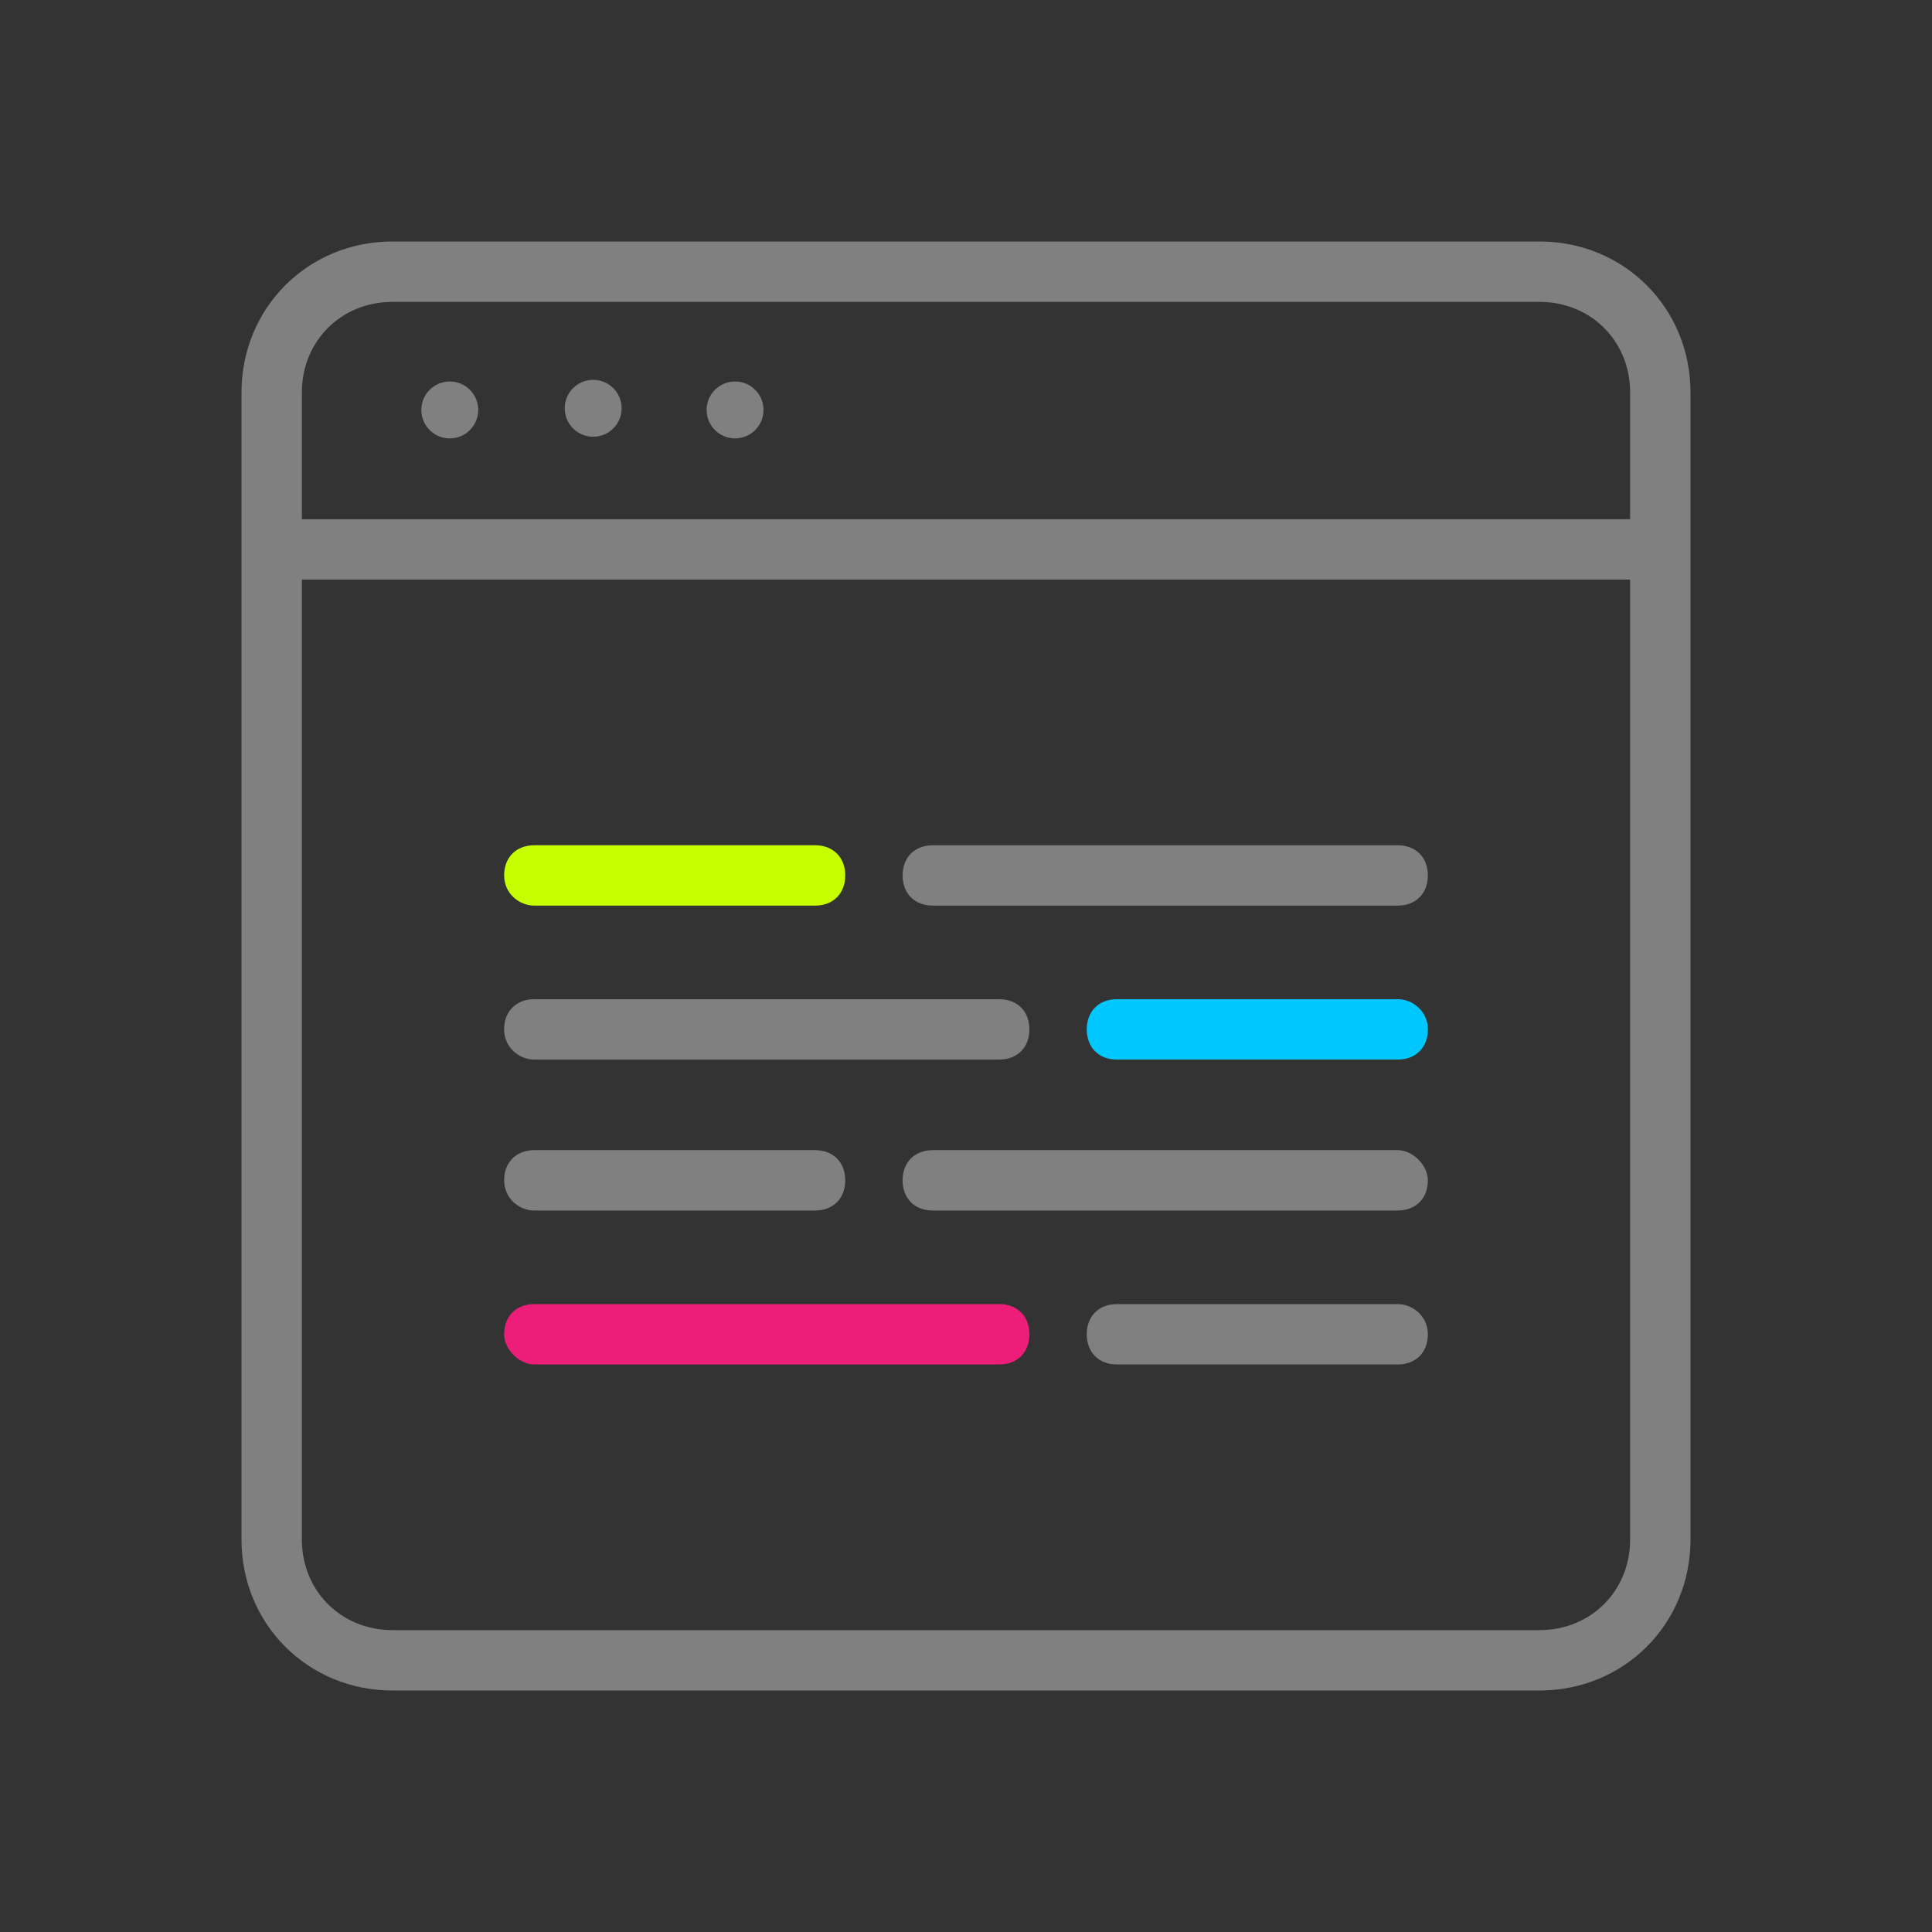 <?xml version="1.0" encoding="utf-8"?>
<!-- Generator: Adobe Illustrator 23.0.3, SVG Export Plug-In . SVG Version: 6.00 Build 0)  -->
<svg version="1.1" id="Layer_1" xmlns="http://www.w3.org/2000/svg" xmlns:xlink="http://www.w3.org/1999/xlink" x="0px" y="0px"
	 viewBox="0 0 256 256" style="enable-background:new 0 0 256 256;" xml:space="preserve">
<rect x="0" y="0" width="256" height="256" fill="#333333" stroke="none"/>
<style type="text/css">
	.st0{fill:#808080;}
	.st1{fill:#C8FF00;}
	.st2{fill:#00C8FF;}
	.st3{fill:#ED1E79;}
</style>
<path class="st0" d="M204,32H52c-11.2,0-20,8.8-20,20v152c0,11.2,8.8,20,20,20h152c11.2,0,20-8.8,20-20V52C224,40.8,215.2,32,204,32
	z M216,204c0,6.8-5.2,12-12,12H52c-6.8,0-12-5.2-12-12V76.8h176V204z M216,68.8H40V52c0-6.8,5.2-12,12-12h152c6.8,0,12,5.2,12,12
	V68.8z"/>
<path class="st1" d="M70.8,120H108c2.4,0,4-1.6,4-4s-1.6-4-4-4H70.8c-2.4,0-4,1.6-4,4S68.8,120,70.8,120z"/>
<path class="st0" d="M123.6,120h61.6c2.4,0,4-1.6,4-4s-1.6-4-4-4h-61.6c-2.4,0-4,1.6-4,4S121.2,120,123.6,120z"/>
<path class="st2" d="M185.2,132.4H148c-2.4,0-4,1.6-4,4c0,2.4,1.6,4,4,4h37.2c2.4,0,4-1.6,4-4C189.2,134,187.2,132.4,185.2,132.4z"
	/>
<path class="st0" d="M70.8,140.4h61.6c2.4,0,4-1.6,4-4c0-2.4-1.6-4-4-4H70.8c-2.4,0-4,1.6-4,4C66.8,138.8,68.8,140.4,70.8,140.4z"/>
<path class="st0" d="M70.8,160.4H108c2.4,0,4-1.6,4-4s-1.6-4-4-4H70.8c-2.4,0-4,1.6-4,4C66.8,158.8,68.8,160.4,70.8,160.4z"/>
<path class="st0" d="M185.2,152.4h-61.6c-2.4,0-4,1.6-4,4c0,2.4,1.6,4,4,4h61.6c2.4,0,4-1.6,4-4
	C189.2,154.4,187.2,152.4,185.2,152.4z"/>
<path class="st0" d="M185.2,172.8H148c-2.4,0-4,1.6-4,4s1.6,4,4,4h37.2c2.4,0,4-1.6,4-4C189.2,174.4,187.2,172.8,185.2,172.8z"/>
<g>
	<path class="st3" d="M70.8,180.8h61.6c2.4,0,4-1.6,4-4s-1.6-4-4-4H70.8c-2.4,0-4,1.6-4,4C66.8,178.8,68.8,180.8,70.8,180.8z"/>
</g>
<circle class="st0" cx="59.6" cy="54.32" r="3.77"/>
<circle class="st0" cx="78.6" cy="54.1" r="3.77"/>
<circle class="st0" cx="97.4" cy="54.32" r="3.77"/>
</svg>
